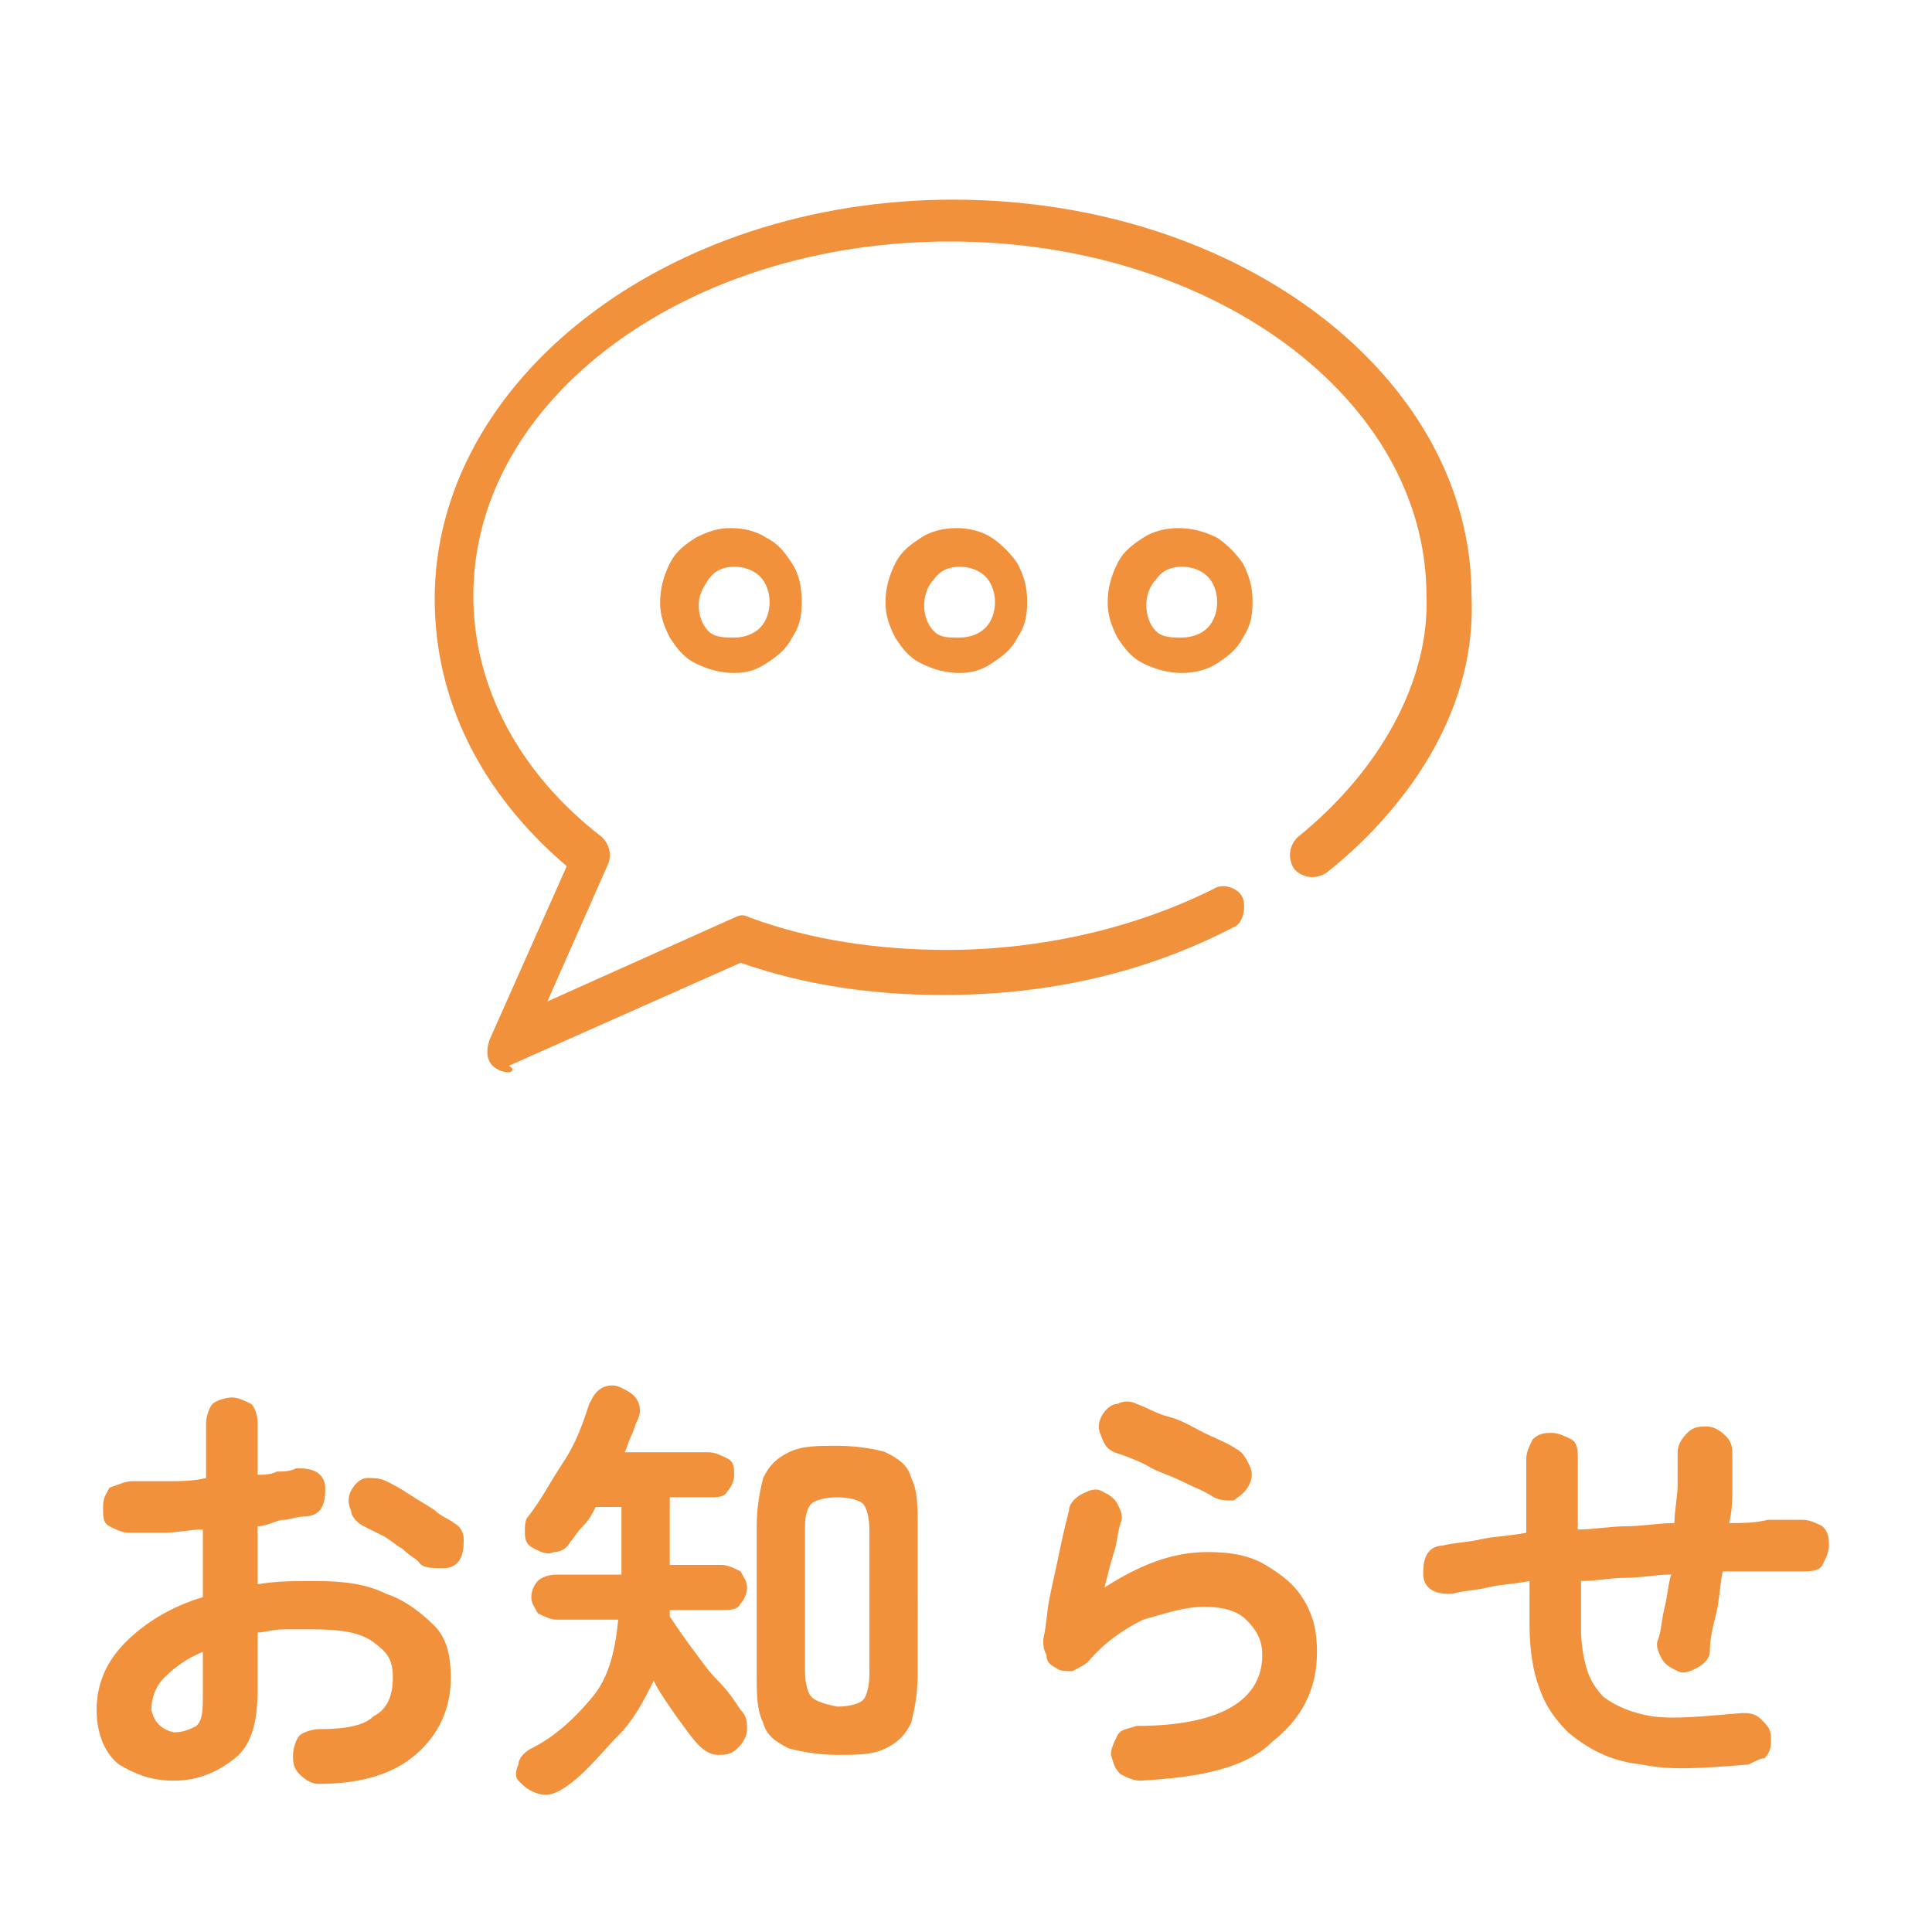 <?xml version="1.0" encoding="utf-8"?>
<!-- Generator: Adobe Illustrator 28.2.0, SVG Export Plug-In . SVG Version: 6.00 Build 0)  -->
<svg version="1.1" id="_レイヤー_2" xmlns="http://www.w3.org/2000/svg" xmlns:xlink="http://www.w3.org/1999/xlink" x="0px"
	 y="0px" viewBox="0 0 60 60" style="enable-background:new 0 0 60 60;" xml:space="preserve">
<style type="text/css">
	.st0{fill:#F1913C;}
	.st1{fill:none;}
</style>
<g id="data">
	<g>
		<g>
			<g>
				<path class="st0" d="M9.9,55.4c-0.2,0-0.4-0.1-0.6-0.3c-0.2-0.2-0.2-0.4-0.2-0.6c0-0.2,0.1-0.5,0.2-0.6s0.4-0.2,0.6-0.2
					c0.8,0,1.4-0.1,1.7-0.4c0.4-0.2,0.6-0.6,0.6-1.2S12,51.3,11.6,51c-0.4-0.3-1-0.4-1.9-0.4c-0.3,0-0.6,0-0.9,0
					c-0.3,0-0.6,0.1-0.8,0.1v1.8c0,1-0.2,1.7-0.7,2.1s-1.1,0.7-1.9,0.7c-0.7,0-1.2-0.2-1.7-0.5c-0.4-0.3-0.7-0.9-0.7-1.7
					s0.3-1.5,0.9-2.1c0.6-0.6,1.4-1.1,2.4-1.4v-2.1c-0.4,0-0.8,0.1-1.2,0.1s-0.7,0-1.1,0c-0.2,0-0.4-0.1-0.6-0.2s-0.2-0.3-0.2-0.6
					s0.1-0.4,0.2-0.6C3.7,46.1,3.9,46,4.1,46c0.3,0,0.7,0,1.1,0c0.4,0,0.8,0,1.2-0.1v-1.7c0-0.2,0.1-0.5,0.2-0.6s0.4-0.2,0.6-0.2
					s0.4,0.1,0.6,0.2C7.9,43.7,8,43.9,8,44.2v1.6c0.2,0,0.4,0,0.6-0.1c0.2,0,0.4,0,0.6-0.1c0.2,0,0.4,0,0.6,0.1
					c0.2,0.1,0.3,0.3,0.3,0.5s0,0.4-0.1,0.6c-0.1,0.2-0.3,0.3-0.6,0.3c-0.2,0-0.4,0.1-0.6,0.1S8.3,47.4,8,47.4v1.8
					c0.6-0.1,1.1-0.1,1.8-0.1c0.9,0,1.6,0.1,2.2,0.4c0.6,0.2,1.1,0.6,1.5,1s0.5,1,0.5,1.6c0,1-0.4,1.8-1.1,2.4S11.2,55.4,9.9,55.4
					L9.9,55.4z M5.4,53.8c0.3,0,0.5-0.1,0.7-0.2c0.2-0.2,0.2-0.5,0.2-1v-1.3c-0.5,0.2-0.9,0.5-1.2,0.8c-0.3,0.3-0.4,0.7-0.4,1
					C4.8,53.5,5,53.7,5.4,53.8L5.4,53.8z M13,48.5c-0.1-0.1-0.3-0.2-0.5-0.4c-0.2-0.1-0.4-0.3-0.6-0.4c-0.2-0.1-0.4-0.2-0.6-0.3
					c-0.2-0.1-0.4-0.3-0.4-0.5c-0.1-0.2-0.1-0.4,0-0.6c0.1-0.2,0.3-0.4,0.5-0.4s0.4,0,0.6,0.1c0.2,0.1,0.4,0.2,0.7,0.4
					s0.5,0.3,0.8,0.5c0.2,0.2,0.5,0.3,0.6,0.4c0.2,0.1,0.3,0.3,0.3,0.5c0,0.2,0,0.4-0.1,0.6c-0.1,0.2-0.3,0.3-0.5,0.3
					C13.4,48.7,13.1,48.7,13,48.5L13,48.5z"/>
				<path class="st0" d="M17.4,55.6c-0.2,0.1-0.4,0.2-0.7,0.1s-0.4-0.2-0.6-0.4C16,55.2,16,55,16.1,54.8c0-0.2,0.2-0.4,0.4-0.5
					c0.8-0.4,1.4-1,1.9-1.6s0.7-1.4,0.8-2.4h-1.9c-0.2,0-0.4-0.1-0.6-0.2c-0.1-0.2-0.2-0.3-0.2-0.5s0.1-0.4,0.2-0.5s0.3-0.2,0.6-0.2
					h2v-2.1h-0.8c-0.1,0.2-0.2,0.4-0.4,0.6s-0.3,0.4-0.4,0.5c-0.1,0.2-0.3,0.3-0.5,0.3c-0.2,0.1-0.4,0-0.6-0.1
					c-0.2-0.1-0.3-0.2-0.3-0.5c0-0.2,0-0.4,0.1-0.5c0.4-0.5,0.7-1.1,1.1-1.7s0.6-1.2,0.8-1.8c0.1-0.2,0.2-0.4,0.4-0.5
					c0.2-0.1,0.4-0.1,0.6,0c0.2,0.1,0.4,0.2,0.5,0.4c0.1,0.2,0.1,0.4,0,0.6c-0.1,0.2-0.1,0.3-0.2,0.5c-0.1,0.2-0.1,0.3-0.2,0.5H22
					c0.2,0,0.4,0.1,0.6,0.2s0.2,0.3,0.2,0.5s-0.1,0.4-0.2,0.5c-0.1,0.2-0.3,0.2-0.6,0.2h-1.2v2.1h1.6c0.2,0,0.4,0.1,0.6,0.2
					c0.1,0.2,0.2,0.3,0.2,0.5s-0.1,0.4-0.2,0.5c-0.1,0.2-0.3,0.2-0.6,0.2h-1.6c0,0,0,0.1,0,0.1c0,0,0,0.1,0,0.1
					c0.2,0.3,0.4,0.6,0.7,1s0.5,0.7,0.8,1c0.3,0.3,0.5,0.6,0.7,0.9c0.2,0.2,0.2,0.4,0.2,0.6c0,0.2-0.1,0.4-0.3,0.6
					c-0.2,0.2-0.4,0.2-0.6,0.2c-0.2,0-0.4-0.1-0.6-0.3c-0.2-0.2-0.4-0.5-0.7-0.9c-0.2-0.3-0.5-0.7-0.7-1.1c-0.3,0.6-0.6,1.2-1.1,1.7
					S18.1,55.2,17.4,55.6L17.4,55.6z M26,54.5c-0.6,0-1.1-0.1-1.5-0.2c-0.4-0.2-0.7-0.4-0.8-0.8c-0.2-0.4-0.2-0.9-0.2-1.5v-4.6
					c0-0.6,0.1-1.1,0.2-1.5c0.2-0.4,0.4-0.6,0.8-0.8s0.9-0.2,1.5-0.2c0.6,0,1.2,0.1,1.5,0.2c0.4,0.2,0.7,0.4,0.8,0.8
					c0.2,0.4,0.2,0.9,0.2,1.5V52c0,0.6-0.1,1.1-0.2,1.5c-0.2,0.4-0.4,0.6-0.8,0.8S26.6,54.5,26,54.5L26,54.5z M26,53
					c0.4,0,0.7-0.1,0.8-0.2c0.1-0.1,0.2-0.4,0.2-0.8v-4.5c0-0.4-0.1-0.7-0.2-0.8c-0.1-0.1-0.4-0.2-0.8-0.2s-0.7,0.1-0.8,0.2
					S25,47,25,47.4v4.5c0,0.4,0.1,0.7,0.2,0.8S25.5,52.9,26,53L26,53z"/>
				<path class="st0" d="M35.4,55.3c-0.2,0-0.4-0.1-0.6-0.2c-0.2-0.2-0.2-0.3-0.3-0.6c0-0.2,0.1-0.4,0.2-0.6s0.3-0.2,0.6-0.3
					c2.6,0,3.9-0.8,3.9-2.2c0-0.5-0.2-0.8-0.5-1.1s-0.8-0.4-1.3-0.4c-0.6,0-1.2,0.2-1.9,0.4c-0.6,0.3-1.2,0.7-1.7,1.3
					c-0.1,0.1-0.3,0.2-0.5,0.3c-0.2,0-0.4,0-0.5-0.1c-0.2-0.1-0.3-0.2-0.3-0.4c-0.1-0.2-0.1-0.3-0.1-0.5c0.1-0.4,0.1-0.8,0.2-1.3
					c0.1-0.5,0.2-0.9,0.3-1.4s0.2-0.9,0.3-1.3c0-0.2,0.2-0.4,0.4-0.5c0.2-0.1,0.4-0.2,0.6-0.1c0.2,0.1,0.4,0.2,0.5,0.4
					s0.2,0.4,0.1,0.6c-0.1,0.3-0.1,0.6-0.2,0.9s-0.2,0.7-0.3,1.1c1.1-0.7,2.1-1.1,3.2-1.1c0.7,0,1.3,0.1,1.8,0.4s0.9,0.6,1.2,1.1
					c0.3,0.5,0.4,1,0.4,1.6c0,1.2-0.5,2.1-1.4,2.8C38.7,54.9,37.3,55.2,35.4,55.3L35.4,55.3z M37.7,46.5c-0.3-0.2-0.6-0.3-1-0.5
					s-0.8-0.3-1.1-0.5c-0.4-0.2-0.7-0.3-1-0.4c-0.2-0.1-0.3-0.2-0.4-0.5c-0.1-0.2-0.1-0.4,0-0.6c0.1-0.2,0.3-0.4,0.5-0.4
					c0.2-0.1,0.4-0.1,0.6,0c0.3,0.1,0.6,0.3,1,0.4s0.7,0.3,1.1,0.5c0.4,0.2,0.7,0.3,1,0.5c0.2,0.1,0.3,0.3,0.4,0.5
					c0.1,0.2,0.1,0.4,0,0.6c-0.1,0.2-0.2,0.3-0.5,0.5C38.1,46.6,37.9,46.6,37.7,46.5L37.7,46.5z"/>
				<path class="st0" d="M54.3,54.8c-1.3,0.1-2.4,0.2-3.3,0c-1-0.1-1.7-0.5-2.3-1c-0.4-0.4-0.7-0.8-0.9-1.4c-0.2-0.5-0.3-1.2-0.3-2
					v-1.3c-0.5,0.1-0.9,0.1-1.3,0.2c-0.4,0.1-0.8,0.1-1.1,0.2c-0.2,0-0.4,0-0.6-0.1c-0.2-0.1-0.3-0.3-0.3-0.5c0-0.2,0-0.4,0.1-0.6
					s0.3-0.3,0.5-0.3c0.4-0.1,0.8-0.1,1.2-0.2c0.5-0.1,0.9-0.1,1.4-0.2v-2.3c0-0.2,0.1-0.4,0.2-0.6c0.2-0.2,0.4-0.2,0.6-0.2
					s0.4,0.1,0.6,0.2s0.2,0.4,0.2,0.6v2.2c0.5,0,1-0.1,1.5-0.1s1-0.1,1.5-0.1c0-0.4,0.1-0.8,0.1-1.2c0-0.4,0-0.7,0-1
					c0-0.2,0.1-0.4,0.3-0.6s0.4-0.2,0.6-0.2c0.2,0,0.4,0.1,0.6,0.3s0.2,0.4,0.2,0.6c0,0.3,0,0.7,0,1s0,0.7-0.1,1.1
					c0.4,0,0.8,0,1.2-0.1c0.4,0,0.8,0,1.1,0c0.2,0,0.4,0.1,0.6,0.2c0.2,0.2,0.2,0.4,0.2,0.6s-0.1,0.4-0.2,0.6s-0.4,0.2-0.6,0.2
					c-0.8,0-1.6,0-2.5,0c-0.1,0.5-0.1,0.9-0.2,1.3c-0.1,0.4-0.2,0.8-0.2,1.2c0,0.2-0.2,0.4-0.4,0.5s-0.4,0.2-0.6,0.1
					c-0.2-0.1-0.4-0.2-0.5-0.4c-0.1-0.2-0.2-0.4-0.1-0.6c0.1-0.3,0.1-0.6,0.2-1s0.1-0.7,0.2-1c-0.5,0-0.9,0.1-1.4,0.1
					c-0.5,0-0.9,0.1-1.4,0.1v1.5c0,0.5,0.1,1,0.2,1.3c0.1,0.3,0.3,0.6,0.5,0.8c0.4,0.3,0.9,0.5,1.5,0.6c0.7,0.1,1.6,0,2.8-0.1
					c0.2,0,0.4,0,0.6,0.2s0.3,0.3,0.3,0.6c0,0.2,0,0.4-0.2,0.6C54.7,54.6,54.5,54.7,54.3,54.8L54.3,54.8z"/>
			</g>
			<g>
				<path class="st0" d="M15.8,33.3c-0.2,0-0.4-0.1-0.5-0.2c-0.2-0.2-0.2-0.5-0.1-0.8l2.4-5.4c-2.7-2.3-4.1-5.2-4.1-8.3
					c0-6.8,7.2-12.4,16.1-12.4s16.1,5.5,16.1,12.3c0.2,4.4-3.1,7.5-4.5,8.6c-0.3,0.2-0.7,0.2-1-0.1c-0.2-0.3-0.2-0.7,0.1-1
					c2.6-2.1,4.1-4.9,4-7.5v0c0-6.1-6.6-11-14.8-11s-14.8,4.9-14.8,11c0,2.8,1.4,5.5,4,7.5c0.2,0.2,0.3,0.5,0.2,0.8l-1.9,4.3
					l5.8-2.6c0.2-0.1,0.3-0.1,0.5,0c1.9,0.7,4,1,6.1,1c3,0,5.9-0.7,8.3-1.9c0.3-0.2,0.8,0,0.9,0.3s0,0.8-0.3,0.9
					c-2.7,1.4-5.7,2.1-9,2.1c-2.2,0-4.3-0.3-6.3-1l-7.2,3.2C16,33.2,15.9,33.3,15.8,33.3L15.8,33.3z"/>
				<g>
					<path class="st0" d="M22.8,20.9c-0.4,0-0.8-0.1-1.2-0.3s-0.6-0.5-0.8-0.8c-0.2-0.4-0.3-0.7-0.3-1.1s0.1-0.8,0.3-1.2
						s0.5-0.6,0.8-0.8c0.4-0.2,0.7-0.3,1.1-0.3s0.8,0.1,1.1,0.3c0.4,0.2,0.6,0.5,0.8,0.8s0.3,0.7,0.3,1.2s-0.1,0.8-0.3,1.1
						c-0.2,0.4-0.5,0.6-0.8,0.8S23.2,20.9,22.8,20.9L22.8,20.9z M22.8,19.8c0.3,0,0.6-0.1,0.8-0.3s0.3-0.5,0.3-0.8s-0.1-0.6-0.3-0.8
						s-0.5-0.3-0.8-0.3s-0.6,0.1-0.8,0.4s-0.3,0.5-0.3,0.8s0.1,0.6,0.3,0.8S22.5,19.8,22.8,19.8L22.8,19.8z"/>
					<path class="st0" d="M29.8,20.9c-0.4,0-0.8-0.1-1.2-0.3s-0.6-0.5-0.8-0.8c-0.2-0.4-0.3-0.7-0.3-1.1s0.1-0.8,0.3-1.2
						c0.2-0.4,0.5-0.6,0.8-0.8c0.3-0.2,0.7-0.3,1.1-0.3s0.8,0.1,1.1,0.3c0.3,0.2,0.6,0.5,0.8,0.8c0.2,0.4,0.3,0.7,0.3,1.2
						s-0.1,0.8-0.3,1.1c-0.2,0.4-0.5,0.6-0.8,0.8S30.2,20.9,29.8,20.9L29.8,20.9z M29.8,19.8c0.3,0,0.6-0.1,0.8-0.3
						c0.2-0.2,0.3-0.5,0.3-0.8s-0.1-0.6-0.3-0.8s-0.5-0.3-0.8-0.3s-0.6,0.1-0.8,0.4c-0.2,0.2-0.3,0.5-0.3,0.8s0.1,0.6,0.3,0.8
						S29.4,19.8,29.8,19.8L29.8,19.8z"/>
					<path class="st0" d="M36.7,20.9c-0.4,0-0.8-0.1-1.2-0.3s-0.6-0.5-0.8-0.8c-0.2-0.4-0.3-0.7-0.3-1.1s0.1-0.8,0.3-1.2
						c0.2-0.4,0.5-0.6,0.8-0.8c0.3-0.2,0.7-0.3,1.1-0.3s0.8,0.1,1.2,0.3c0.3,0.2,0.6,0.5,0.8,0.8c0.2,0.4,0.3,0.7,0.3,1.2
						s-0.1,0.8-0.3,1.1c-0.2,0.4-0.5,0.6-0.8,0.8S37.1,20.9,36.7,20.9z M36.7,19.8c0.3,0,0.6-0.1,0.8-0.3c0.2-0.2,0.3-0.5,0.3-0.8
						s-0.1-0.6-0.3-0.8c-0.2-0.2-0.5-0.3-0.8-0.3s-0.6,0.1-0.8,0.4c-0.2,0.2-0.3,0.5-0.3,0.8s0.1,0.6,0.3,0.8S36.4,19.8,36.7,19.8
						L36.7,19.8z"/>
				</g>
			</g>
		</g>
		<rect class="st1" width="60" height="60"/>
	</g>
</g>
</svg>
